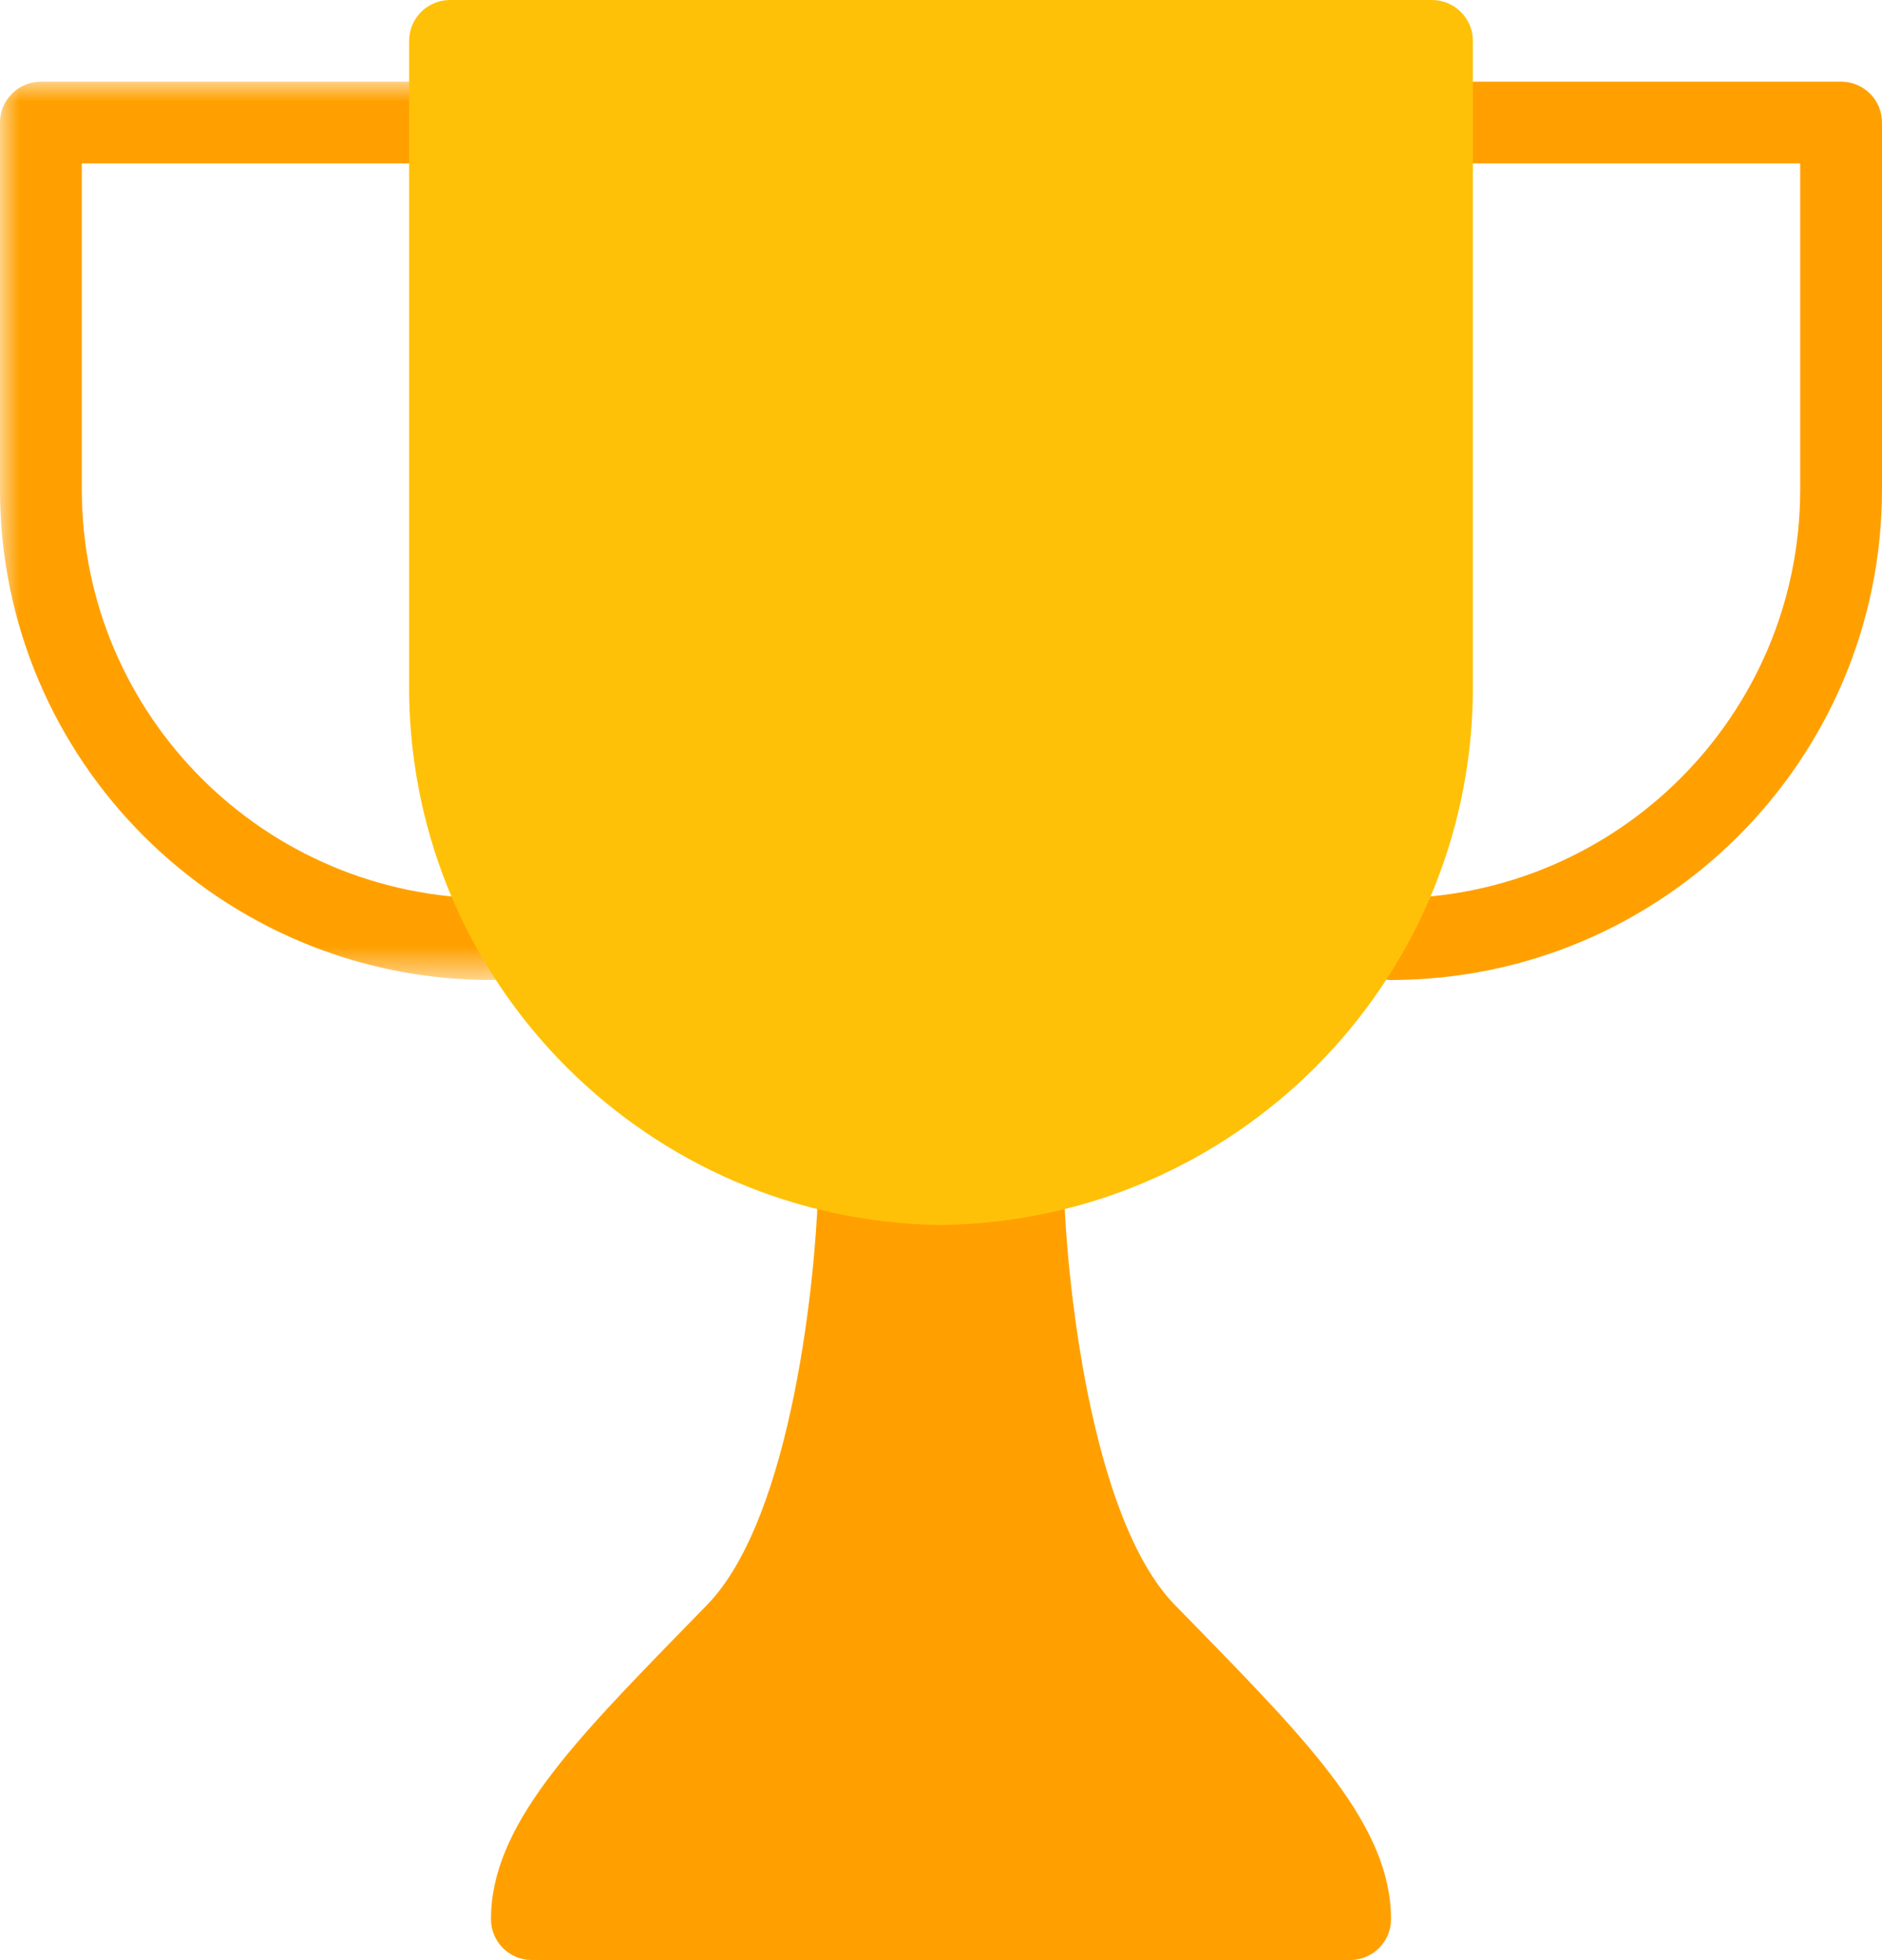 <svg xmlns="http://www.w3.org/2000/svg" xmlns:xlink="http://www.w3.org/1999/xlink" width="49" height="51" viewBox="0 0 49 51">
    <defs>
        <path id="853xwumfea" d="M0 0L13.848 0 13.848 23.375 0 23.375z"/>
    </defs>
    <g fill="none" fill-rule="evenodd">
        <g>
            <g>
                <g>
                    <path fill="#FFA000" d="M36.217 25.5c-.588 0-1.065-.476-1.065-1.063 0-.586.477-1.062 1.065-1.062 5.88-.007 10.646-4.76 10.653-10.625v-8.5h-9.587c-.589 0-1.066-.476-1.066-1.062 0-.587.477-1.063 1.066-1.063h10.652c.588 0 1.065.476 1.065 1.063v9.562c-.008 7.038-5.726 12.742-12.783 12.75" transform="translate(-1370 -245) translate(1257 193) translate(113 52)"/>
                    <g transform="translate(-1370 -245) translate(1257 193) translate(113 52) translate(0 2.125)">
                        <mask id="d81c6dychb" fill="#fff">
                            <use xlink:href="#853xwumfea"/>
                        </mask>
                        <path fill="#FFA000" d="M12.783 23.375C5.726 23.367.008 17.663 0 10.625V1.063C0 .476.477 0 1.065 0h10.652c.589 0 1.066.476 1.066 1.063 0 .586-.477 1.062-1.066 1.062H2.13v8.5c.007 5.865 4.772 10.618 10.653 10.625.588 0 1.065.476 1.065 1.063 0 .586-.477 1.062-1.065 1.062" mask="url(#d81c6dychb)"/>
                    </g>
                    <path fill="#FFA000" d="M31.162 42.347l-.573-.586c-2.233-2.291-2.846-8.696-2.893-10.97-.012-.578-.485-1.041-1.066-1.041h-4.26c-.58 0-1.053.462-1.066 1.04-.044 2.273-.658 8.673-2.893 10.968l-.573.587c-2.925 3.002-5.055 5.172-5.055 7.592 0 .587.476 1.063 1.065 1.063h21.304c.589 0 1.065-.476 1.065-1.063 0-2.42-2.13-4.59-5.055-7.59" transform="translate(-1370 -245) translate(1257 193) translate(113 52)"/>
                    <path fill="#FFC107" d="M37.283 0H11.717c-.588 0-1.065.476-1.065 1.063v17c.1 7.586 6.242 13.713 13.848 13.812 7.606-.1 13.748-6.226 13.848-13.813v-17C38.348.477 37.87 0 37.283 0" transform="translate(-1370 -245) translate(1257 193) translate(113 52)"/>
                </g>
            </g>
        </g>
    </g>
</svg>
